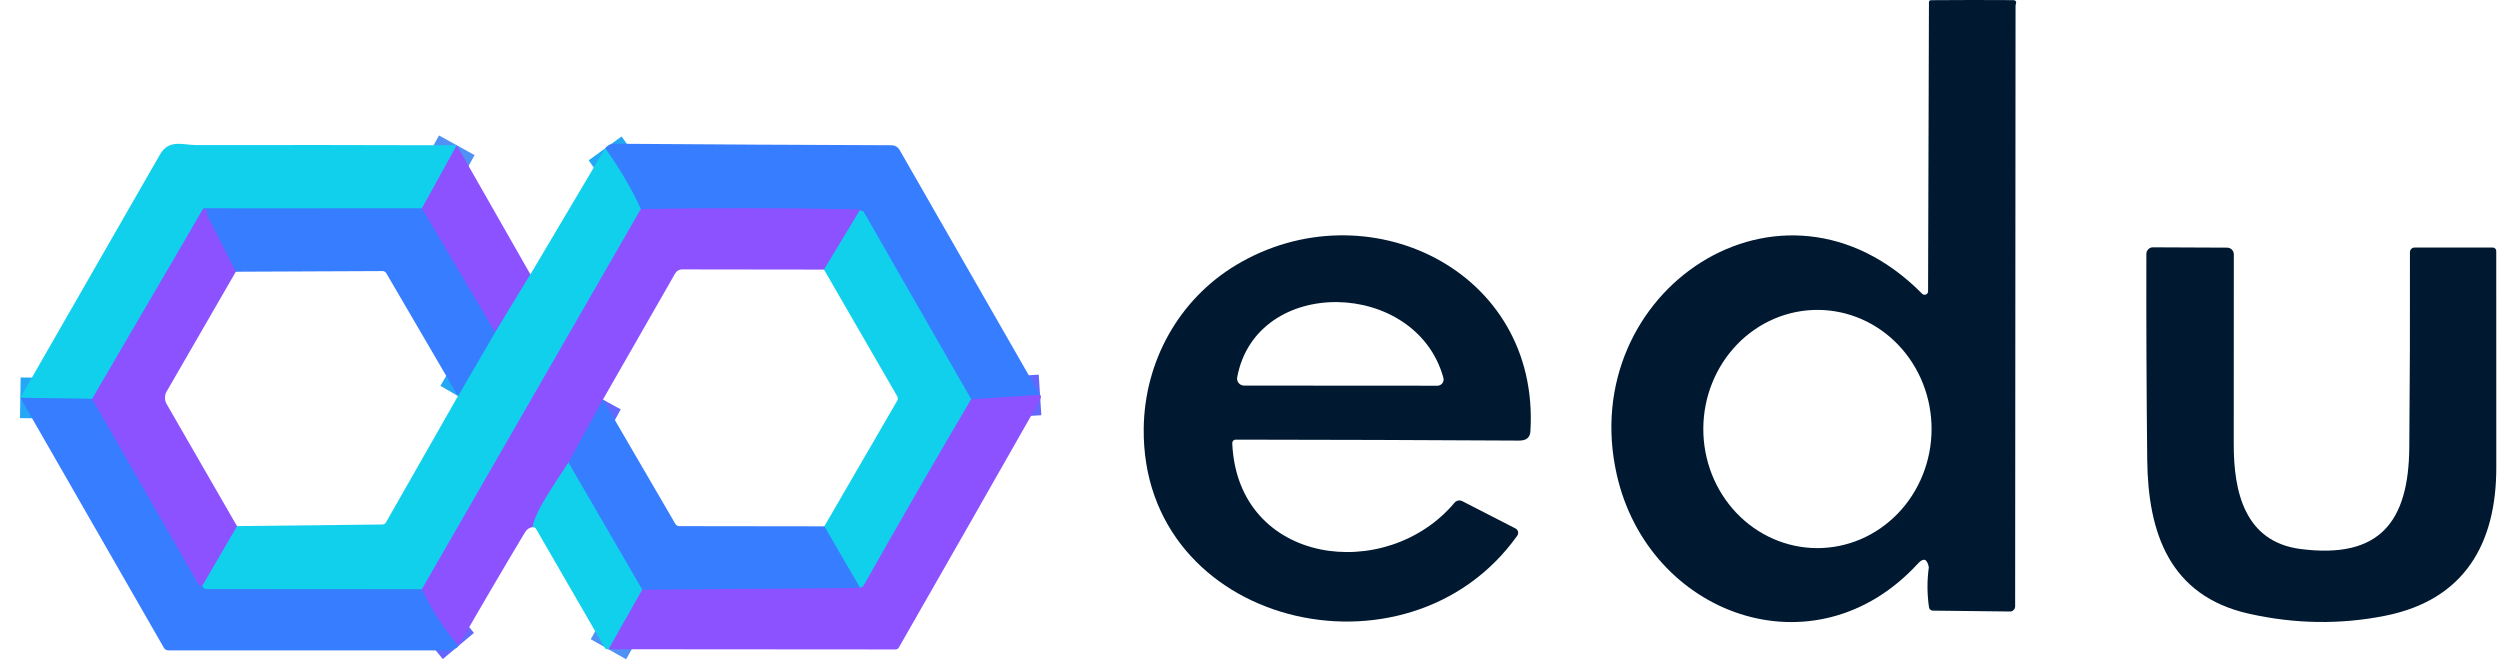 <?xml version="1.0" encoding="UTF-8"?>
<svg xmlns="http://www.w3.org/2000/svg" width="123" height="33" viewBox="0 0 123 33" fill="none">
  <path d="M22.474 7.148L20.759 10.254" stroke="#4F91F5" stroke-width="2"></path>
  <path d="M20.759 10.254L10.009 10.256" stroke="#24A7F5" stroke-width="2"></path>
  <path d="M10.009 10.256L4.534 19.625" stroke="#4F91F5" stroke-width="2"></path>
  <path d="M4.534 19.625L1 19.571" stroke="#24A7F5" stroke-width="2"></path>
  <path d="M26.096 13.5L24.359 16.35" stroke="#4F91F5" stroke-width="2"></path>
  <path d="M24.359 16.35L20.759 10.254" stroke="#6268FF" stroke-width="2"></path>
  <path d="M9.943 28.829C9.919 28.826 9.895 28.823 9.871 28.822C9.822 28.817 9.786 28.794 9.762 28.752L4.534 19.625" stroke="#6268FF" stroke-width="2"></path>
  <path d="M11.604 13.369L10.21 10.635C10.186 10.588 10.175 10.538 10.176 10.485C10.178 10.461 10.178 10.438 10.176 10.415C10.176 10.394 10.168 10.373 10.155 10.357C10.141 10.34 10.123 10.329 10.102 10.324C10.064 10.317 10.033 10.294 10.009 10.256" stroke="#6268FF" stroke-width="2"></path>
  <path d="M31.531 10.288L20.757 28.992" stroke="#4F91F5" stroke-width="2"></path>
  <path d="M20.757 28.992L10.167 28.985C10.095 28.985 10.037 28.956 9.995 28.899L9.943 28.829" stroke="#24A7F5" stroke-width="2"></path>
  <path d="M9.943 28.829L11.66 25.884" stroke="#4F91F5" stroke-width="2"></path>
  <path d="M22.533 19.485L24.359 16.35" stroke="#24A7F5" stroke-width="2"></path>
  <path d="M42.295 10.363L40.541 13.264" stroke="#4F91F5" stroke-width="2"></path>
  <path d="M29.664 19.659L27.965 22.76" stroke="#6268FF" stroke-width="2"></path>
  <path d="M27.965 22.76C27.437 23.614 26.352 25.071 26.205 25.931" stroke="#4F91F5" stroke-width="2"></path>
  <path d="M22.551 31.783C21.816 30.907 21.218 29.977 20.757 28.992" stroke="#6268FF" stroke-width="2"></path>
  <path d="M51.17 19.43L47.781 19.646" stroke="#6268FF" stroke-width="2"></path>
  <path d="M47.781 19.646L42.501 10.442C42.474 10.395 42.434 10.37 42.381 10.367L42.295 10.363" stroke="#24A7F5" stroke-width="2"></path>
  <path d="M42.294 10.363C42.279 10.325 42.244 10.305 42.188 10.304C38.641 10.233 35.088 10.228 31.53 10.288" stroke="#6268FF" stroke-width="2"></path>
  <path d="M31.53 10.288C31.049 9.249 30.463 8.253 29.773 7.3" stroke="#24A7F5" stroke-width="2"></path>
  <path d="M47.781 19.646C45.99 22.684 44.228 25.739 42.494 28.811C42.473 28.849 42.412 28.886 42.31 28.924" stroke="#4F91F5" stroke-width="2"></path>
  <path d="M42.31 28.924L40.557 25.895" stroke="#24A7F5" stroke-width="2"></path>
  <path d="M31.594 29.008L27.965 22.76" stroke="#24A7F5" stroke-width="2"></path>
  <path d="M29.934 31.943L31.594 29.008" stroke="#4F91F5" stroke-width="2"></path>
  <path d="M31.594 29.008L42.31 28.924" stroke="#6268FF" stroke-width="2"></path>
  <path d="M99.165 0.357L99.145 29.832C99.145 29.866 99.138 29.899 99.125 29.93C99.112 29.961 99.094 29.989 99.07 30.012C99.046 30.036 99.018 30.055 98.987 30.067C98.956 30.08 98.922 30.086 98.889 30.086L95.092 30.043C95.047 30.042 95.003 30.026 94.969 29.996C94.935 29.966 94.913 29.925 94.907 29.88C94.811 29.224 94.808 28.571 94.897 27.92C94.899 27.913 94.899 27.906 94.897 27.9C94.813 27.488 94.635 27.43 94.363 27.726C89.282 33.266 81.098 30.272 79.542 23.34C77.519 14.341 87.66 7.457 94.571 14.454C94.595 14.477 94.625 14.494 94.658 14.5C94.691 14.507 94.725 14.503 94.756 14.491C94.787 14.478 94.814 14.456 94.833 14.428C94.851 14.4 94.861 14.367 94.861 14.334L94.904 0.12C94.904 0.046 94.941 0.009 95.015 0.009C96.356 -0.002 97.694 -0.003 99.029 0.006C99.18 0.008 99.228 0.08 99.172 0.221C99.17 0.225 99.168 0.241 99.167 0.265C99.166 0.29 99.165 0.322 99.165 0.357ZM89.387 26.967C90.125 26.971 90.856 26.823 91.539 26.532C92.221 26.241 92.843 25.812 93.367 25.271C93.891 24.73 94.308 24.086 94.594 23.376C94.88 22.667 95.029 21.906 95.033 21.136C95.041 19.582 94.458 18.088 93.41 16.984C92.363 15.879 90.938 15.255 89.449 15.247C88.711 15.243 87.98 15.391 87.297 15.681C86.615 15.972 85.993 16.401 85.469 16.942C84.945 17.484 84.528 18.128 84.242 18.837C83.956 19.547 83.807 20.308 83.803 21.077C83.794 22.631 84.378 24.125 85.426 25.23C86.473 26.334 87.898 26.959 89.387 26.967Z" fill="#001931"></path>
  <path d="M22.474 7.148L20.759 10.254L10.009 10.256L4.534 19.625L1 19.571C3.292 15.584 5.583 11.595 7.87 7.604C8.314 6.829 8.998 7.137 9.655 7.137C13.932 7.131 18.205 7.135 22.474 7.148Z" fill="#11D0EB"></path>
  <path d="M51.17 19.43L47.781 19.646L42.501 10.442C42.474 10.395 42.434 10.37 42.381 10.367L42.294 10.363C42.279 10.325 42.244 10.306 42.188 10.304C38.641 10.233 35.088 10.228 31.53 10.288C31.049 9.249 30.463 8.253 29.773 7.3C29.892 7.146 30.047 7.07 30.239 7.072C34.822 7.105 39.36 7.13 43.851 7.146C44.036 7.146 44.175 7.227 44.267 7.389L51.17 19.43Z" fill="#377DFF"></path>
  <path d="M22.474 7.148L26.096 13.5L24.359 16.35L20.759 10.254L22.474 7.148Z" fill="#8C52FF"></path>
  <path d="M29.773 7.3C30.463 8.253 31.049 9.249 31.53 10.288L20.757 28.992L10.167 28.985C10.095 28.985 10.037 28.956 9.995 28.899L9.943 28.829L11.66 25.884L18.813 25.805C18.892 25.803 18.951 25.768 18.99 25.701L22.533 19.485L24.359 16.35L26.096 13.5L29.773 7.3Z" fill="#11D0EB"></path>
  <path d="M20.759 10.254L24.359 16.35L22.533 19.485L19.009 13.448C18.966 13.374 18.902 13.337 18.816 13.337L11.604 13.369L10.21 10.635C10.186 10.588 10.175 10.538 10.176 10.485C10.178 10.461 10.178 10.438 10.176 10.415C10.176 10.394 10.168 10.373 10.155 10.357C10.141 10.34 10.123 10.329 10.102 10.324C10.064 10.317 10.033 10.294 10.009 10.256L20.759 10.254Z" fill="#377DFF"></path>
  <path d="M42.295 10.363L40.542 13.264L33.551 13.255C33.484 13.255 33.419 13.273 33.361 13.307C33.303 13.341 33.254 13.389 33.221 13.448L29.664 19.659L27.965 22.76C27.437 23.614 26.352 25.071 26.205 25.931C26.044 25.956 25.919 26.041 25.831 26.188C24.768 27.96 23.675 29.825 22.551 31.782C21.816 30.907 21.218 29.976 20.757 28.992L31.531 10.288C35.089 10.228 38.641 10.233 42.188 10.304C42.244 10.305 42.28 10.325 42.295 10.363Z" fill="#8C52FF"></path>
  <path d="M10.009 10.256C10.033 10.294 10.064 10.317 10.102 10.324C10.122 10.329 10.141 10.34 10.155 10.357C10.168 10.373 10.176 10.394 10.176 10.415C10.178 10.438 10.178 10.461 10.176 10.485C10.175 10.538 10.186 10.588 10.21 10.635L11.603 13.369L8.199 19.261C8.144 19.354 8.116 19.461 8.116 19.569C8.116 19.678 8.144 19.785 8.199 19.879L11.66 25.884L9.943 28.829C9.919 28.826 9.895 28.823 9.871 28.822C9.822 28.817 9.786 28.794 9.762 28.752L4.534 19.625L10.009 10.256Z" fill="#8C52FF"></path>
  <path d="M42.295 10.363L42.381 10.367C42.434 10.37 42.474 10.395 42.501 10.442L47.781 19.646C45.99 22.684 44.228 25.739 42.494 28.811C42.473 28.848 42.412 28.886 42.311 28.924L40.557 25.895L44.141 19.718C44.161 19.684 44.171 19.645 44.171 19.605C44.171 19.565 44.161 19.526 44.141 19.492L40.541 13.264L42.295 10.363Z" fill="#11D0EB"></path>
  <path d="M60.627 21.807C60.885 27.816 68.206 28.731 71.563 24.733C71.608 24.679 71.67 24.642 71.739 24.628C71.808 24.614 71.879 24.624 71.942 24.656L74.562 26C74.593 26.016 74.62 26.038 74.642 26.066C74.663 26.093 74.678 26.125 74.687 26.159C74.695 26.193 74.696 26.228 74.689 26.262C74.683 26.297 74.669 26.329 74.648 26.357C69.253 33.932 56.146 30.804 56.271 21.068C56.312 17.779 57.997 14.732 60.819 13.038C67.203 9.208 75.786 13.253 75.296 21.227C75.278 21.529 75.092 21.679 74.737 21.677C70.108 21.65 65.462 21.634 60.797 21.63C60.774 21.63 60.751 21.634 60.73 21.643C60.708 21.652 60.689 21.666 60.673 21.682C60.657 21.699 60.645 21.718 60.637 21.74C60.629 21.761 60.626 21.784 60.627 21.807ZM71.015 18.588C69.674 13.718 61.807 13.532 60.869 18.565C60.86 18.615 60.862 18.665 60.875 18.714C60.888 18.763 60.911 18.808 60.944 18.847C60.976 18.885 61.016 18.916 61.061 18.938C61.107 18.959 61.157 18.97 61.207 18.971L70.718 18.977C70.766 18.977 70.812 18.966 70.855 18.945C70.897 18.924 70.934 18.894 70.963 18.856C70.992 18.818 71.011 18.774 71.02 18.728C71.029 18.681 71.028 18.634 71.015 18.588Z" fill="#001931"></path>
  <path d="M110.638 30.192C106.749 29.316 105.684 26.228 105.644 22.64C105.607 19.265 105.593 15.882 105.601 12.49C105.601 12.447 105.609 12.405 105.625 12.366C105.642 12.327 105.665 12.291 105.696 12.262C105.726 12.232 105.761 12.208 105.801 12.192C105.84 12.176 105.882 12.168 105.925 12.168L109.578 12.184C109.665 12.185 109.748 12.22 109.809 12.282C109.87 12.344 109.904 12.428 109.904 12.515C109.904 15.606 109.903 18.722 109.9 21.863C109.898 24.181 110.43 26.659 113.194 27.012C117.101 27.513 118.505 25.651 118.537 22.02C118.566 18.783 118.576 15.579 118.569 12.406C118.569 12.346 118.593 12.288 118.635 12.246C118.678 12.203 118.735 12.18 118.795 12.18H122.646C122.691 12.18 122.735 12.197 122.766 12.229C122.798 12.261 122.816 12.304 122.816 12.349C122.816 15.885 122.817 19.433 122.818 22.996C122.821 26.74 121.258 29.508 117.375 30.29C115.157 30.737 112.911 30.704 110.638 30.192Z" fill="#001931"></path>
  <path d="M51.17 19.43C51.242 19.47 51.225 19.584 51.118 19.773C48.83 23.802 46.532 27.828 44.225 31.853C44.185 31.919 44.128 31.953 44.053 31.953L29.934 31.943L31.594 29.008L42.311 28.924C42.412 28.886 42.473 28.848 42.494 28.811C44.228 25.739 45.99 22.684 47.781 19.646L51.17 19.43Z" fill="#8C52FF"></path>
  <path d="M1 19.571L4.534 19.625L9.762 28.752C9.786 28.794 9.822 28.817 9.871 28.822C9.895 28.823 9.919 28.826 9.943 28.829L9.995 28.899C10.037 28.956 10.095 28.985 10.167 28.985L20.757 28.992C21.218 29.976 21.816 30.907 22.551 31.782C22.533 31.831 22.454 31.885 22.316 31.946C22.234 31.982 22.143 32 22.041 32C17.463 32 12.877 32 8.283 32C8.238 32 8.194 31.988 8.156 31.965C8.117 31.943 8.085 31.91 8.063 31.871L1 19.571Z" fill="#377DFF"></path>
  <path d="M29.664 19.659L33.225 25.771C33.245 25.806 33.275 25.835 33.31 25.855C33.345 25.876 33.384 25.886 33.424 25.886L40.557 25.895L42.31 28.924L31.594 29.008L27.965 22.76L29.664 19.659Z" fill="#377DFF"></path>
  <path d="M27.965 22.76L31.594 29.008L29.934 31.943C29.913 31.943 29.893 31.943 29.875 31.943C29.823 31.943 29.785 31.922 29.759 31.878L26.355 25.988C26.34 25.961 26.317 25.946 26.287 25.943C26.255 25.94 26.228 25.936 26.205 25.931C26.352 25.071 27.437 23.614 27.965 22.76Z" fill="#11D0EB"></path>
</svg>
